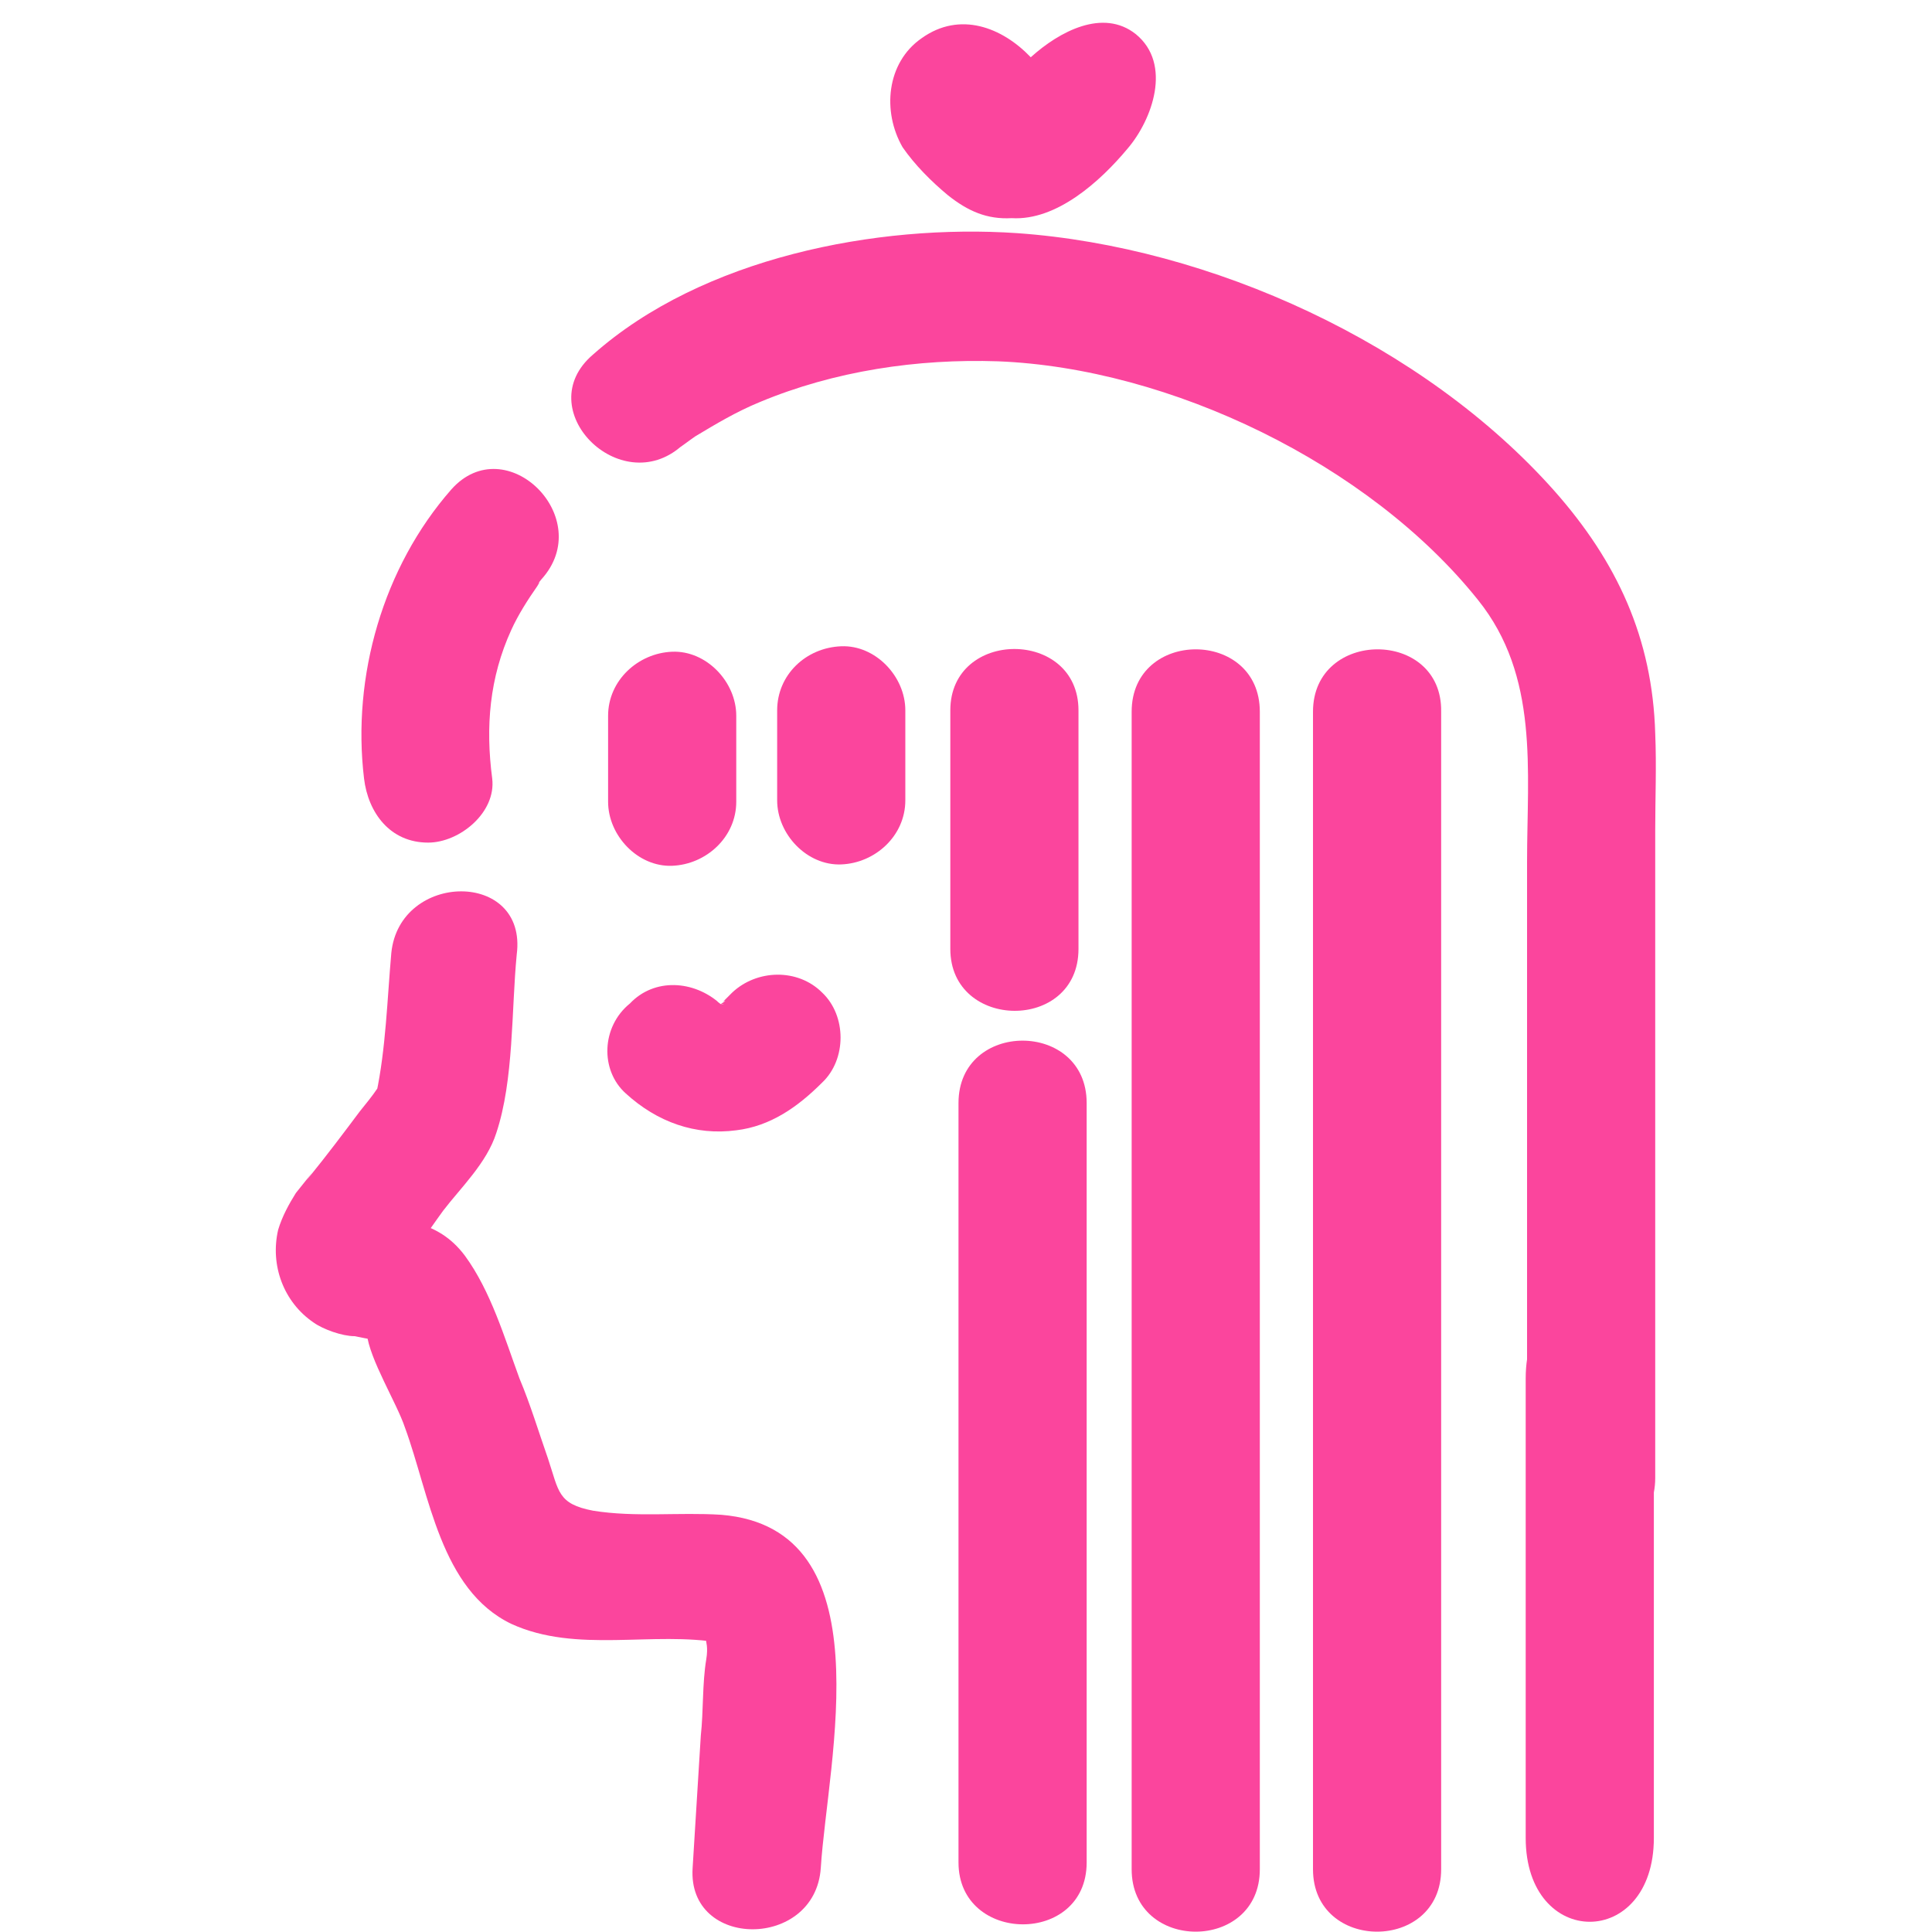 <?xml version="1.0" encoding="utf-8"?>
<!-- Generator: Adobe Illustrator 26.0.3, SVG Export Plug-In . SVG Version: 6.00 Build 0)  -->
<svg version="1.1" id="Layer_1" xmlns="http://www.w3.org/2000/svg" xmlns:xlink="http://www.w3.org/1999/xlink" x="0px" y="0px"
	 viewBox="0 0 141.7 141.7" style="enable-background:new 0 0 141.7 141.7;" xml:space="preserve">
<style type="text/css">
	.st0{fill:#FB459D;}
	.st1{fill:none;stroke:#FB459D;stroke-width:0.626;stroke-miterlimit:10;}
</style>
<g>
	<g>
		<path class="st0" d="M33.1,35.9c-5,5.7-7.3,13.7-6.4,21.2c0.3,2.5,1.9,4.7,4.7,4.7c2.3,0,5-2.2,4.7-4.7c-0.5-3.8-0.2-7.4,1.4-10.9
			c0.5-1.1,1.2-2.2,1.9-3.2c0.5-0.8-0.4,0.4,0.3-0.5C43.8,38,37.1,31.4,33.1,35.9L33.1,35.9z"/>
	</g>
	<g>
		<path class="st0" d="M50,32.7C50.1,32.6,50.5,32.2,50,32.7c-0.5,0.4,0.7-0.5,1-0.7c1.5-0.9,3-1.8,4.7-2.5c5.5-2.3,11.6-3.2,17.5-3
			c12.6,0.5,27.2,7.5,35.2,17.5c4.5,5.6,3.6,12.5,3.6,19.2c0,8.9,0,17.8,0,26.6c0,6.2,0,12.4,0,18.6c0,6,9.4,6.1,9.4,0
			c0-15.8,0-31.6,0-47.5c0-2.4,0.1-4.7,0-7.1c-0.2-7-2.8-12.6-7.4-17.8c-9.6-10.8-25.2-17.9-39.4-18.9c-10.3-0.7-23.1,1.8-31.1,8.9
			C38.8,30,45.5,36.7,50,32.7L50,32.7z"/>
	</g>
	<g>
		<path class="st0" d="M44.6,52.5c0,2.1,0,4.2,0,6.3c0,2.5,2.2,4.8,4.7,4.7c2.5-0.1,4.7-2.1,4.7-4.7c0-2.1,0-4.2,0-6.3
			c0-2.5-2.2-4.8-4.7-4.7C46.8,47.9,44.6,49.9,44.6,52.5L44.6,52.5z"/>
	</g>
	<g>
		<path class="st0" d="M57,52.1c0,2.2,0,4.4,0,6.6c0,2.5,2.2,4.8,4.7,4.7c2.5-0.1,4.7-2.1,4.7-4.7c0-2.2,0-4.4,0-6.6
			c0-2.5-2.2-4.8-4.7-4.7C59.1,47.5,57,49.5,57,52.1L57,52.1z"/>
	</g>
	<g>
		<path class="st0" d="M69.7,52.1c0,5.8,0,11.6,0,17.5c0,6,9.4,6.1,9.4,0c0-5.8,0-11.6,0-17.5C79.1,46.1,69.7,46.1,69.7,52.1
			L69.7,52.1z"/>
	</g>
	<g>
		<path class="st0" d="M70.3,80.9c0,18.6,0,37.1,0,55.7c0,6,9.4,6.1,9.4,0c0-18.6,0-37.1,0-55.7C79.7,74.8,70.3,74.8,70.3,80.9
			L70.3,80.9z"/>
	</g>
	<g>
		<path class="st0" d="M28.7,69.9c-0.3,3.4-0.4,7-1.1,10.3c-0.2,0.7,0.7-1.3,0.1-0.4c-0.4,0.6-0.9,1.2-1.3,1.7
			c-1.2,1.6-2.4,3.2-3.7,4.8c-0.4,0.5-0.3,0.4,0.2-0.3c-0.4,0.5-0.8,1-1.2,1.5c-0.5,0.8-1,1.7-1.3,2.7c-0.6,2.6,0.4,5.3,2.6,6.8
			c0.7,0.5,2.1,1,3,1c0.5,0.1,1,0.2,1.6,0.3c-1.2-1.4-1.4-1.6-0.7-0.5c0.2,1.9,2.2,5.1,2.8,6.9c1.8,4.9,2.6,11.9,7.8,14.4
			c4.8,2.2,10.4,0.5,15.4,1.4c-1.8-0.3-0.8-0.6-1.1,1.2c-0.3,1.8-0.2,3.8-0.4,5.6c-0.2,3.2-0.4,6.5-0.6,9.7c-0.4,6,9,6,9.4,0
			c0.5-7.9,4.8-24.9-7.3-25.9c-3.1-0.2-6.3,0.2-9.4-0.3c-2.6-0.5-2.5-1.4-3.3-3.8c-0.7-2-1.3-4-2.1-5.9c-1.1-3-2.1-6.4-4-9
			c-2.1-2.8-4.7-2.4-7.6-3.6c0.9,0.7,1.9,1.4,2.8,2.2c1.1,1.6-0.8,2.6,1.2,0.7c0.8-0.8,1.4-1.8,2-2.6c1.3-1.7,3.2-3.5,3.9-5.7
			c1.3-3.9,1.1-9,1.5-13.1C38.7,63.8,29.3,63.9,28.7,69.9L28.7,69.9z"/>
	</g>
	<path class="st1" d="M54.7,116"/>
	<g>
		<path class="st0" d="M83,52.2c0,28.3,0,56.6,0,84.9c0,6.1,9.4,6.1,9.4,0c0-28.3,0-56.6,0-84.9C92.4,46.1,83,46.1,83,52.2L83,52.2z
			"/>
	</g>
	<g>
		<path class="st0" d="M96.3,52.2c0,28.3,0,56.6,0,84.9c0,6.1,9.4,6.1,9.4,0c0-28.3,0-56.6,0-84.9C105.8,46.1,96.3,46.1,96.3,52.2
			L96.3,52.2z"/>
	</g>
	<g>
		<path class="st0" d="M111.9,101.1c0,11.2,0,22.5,0,33.7c0,8.2,9.4,8.2,9.4,0c0-11.2,0-22.5,0-33.7
			C121.3,93,111.9,92.9,111.9,101.1L111.9,101.1z"/>
	</g>
	<g>
		<path class="st0" d="M45.9,80.2c2.3,2.1,5.1,3.1,8.1,2.7c2.5-0.3,4.5-1.7,6.3-3.5c1.8-1.7,1.8-4.9,0-6.6c-1.8-1.8-4.8-1.7-6.6,0
			c-0.2,0.2-0.4,0.4-0.6,0.6c-0.2,0.1,0.1,0,0.1,0c-0.1,0.1-0.3,0.2-0.4,0.3c0.4-0.1,0.4-0.1,0.1,0c-0.5,0.4,0.5-0.2,0,0
			c-0.4,0.1,0.3,0.2,0,0c-0.7-0.3,0.5,0.3-0.1-0.1c-0.4-0.3-0.1-0.1,0,0c-1.9-1.7-4.8-1.9-6.6,0C44.1,75.3,44,78.5,45.9,80.2
			L45.9,80.2z"/>
	</g>
	<path class="st0" d="M69.5,14.3c1.5,1.2,2.9,1.8,4.7,1.7c3.3,0.2,6.5-2.7,8.5-5.1c1.8-2.1,3.3-6.2,0.6-8.4
		c-2.4-1.9-5.6-0.2-7.7,1.7c-2.1-2.2-5.2-3.4-8-1.4c-2.6,1.8-2.9,5.4-1.4,8C67.1,12.1,68.3,13.3,69.5,14.3z"/>
</g>
</svg>
